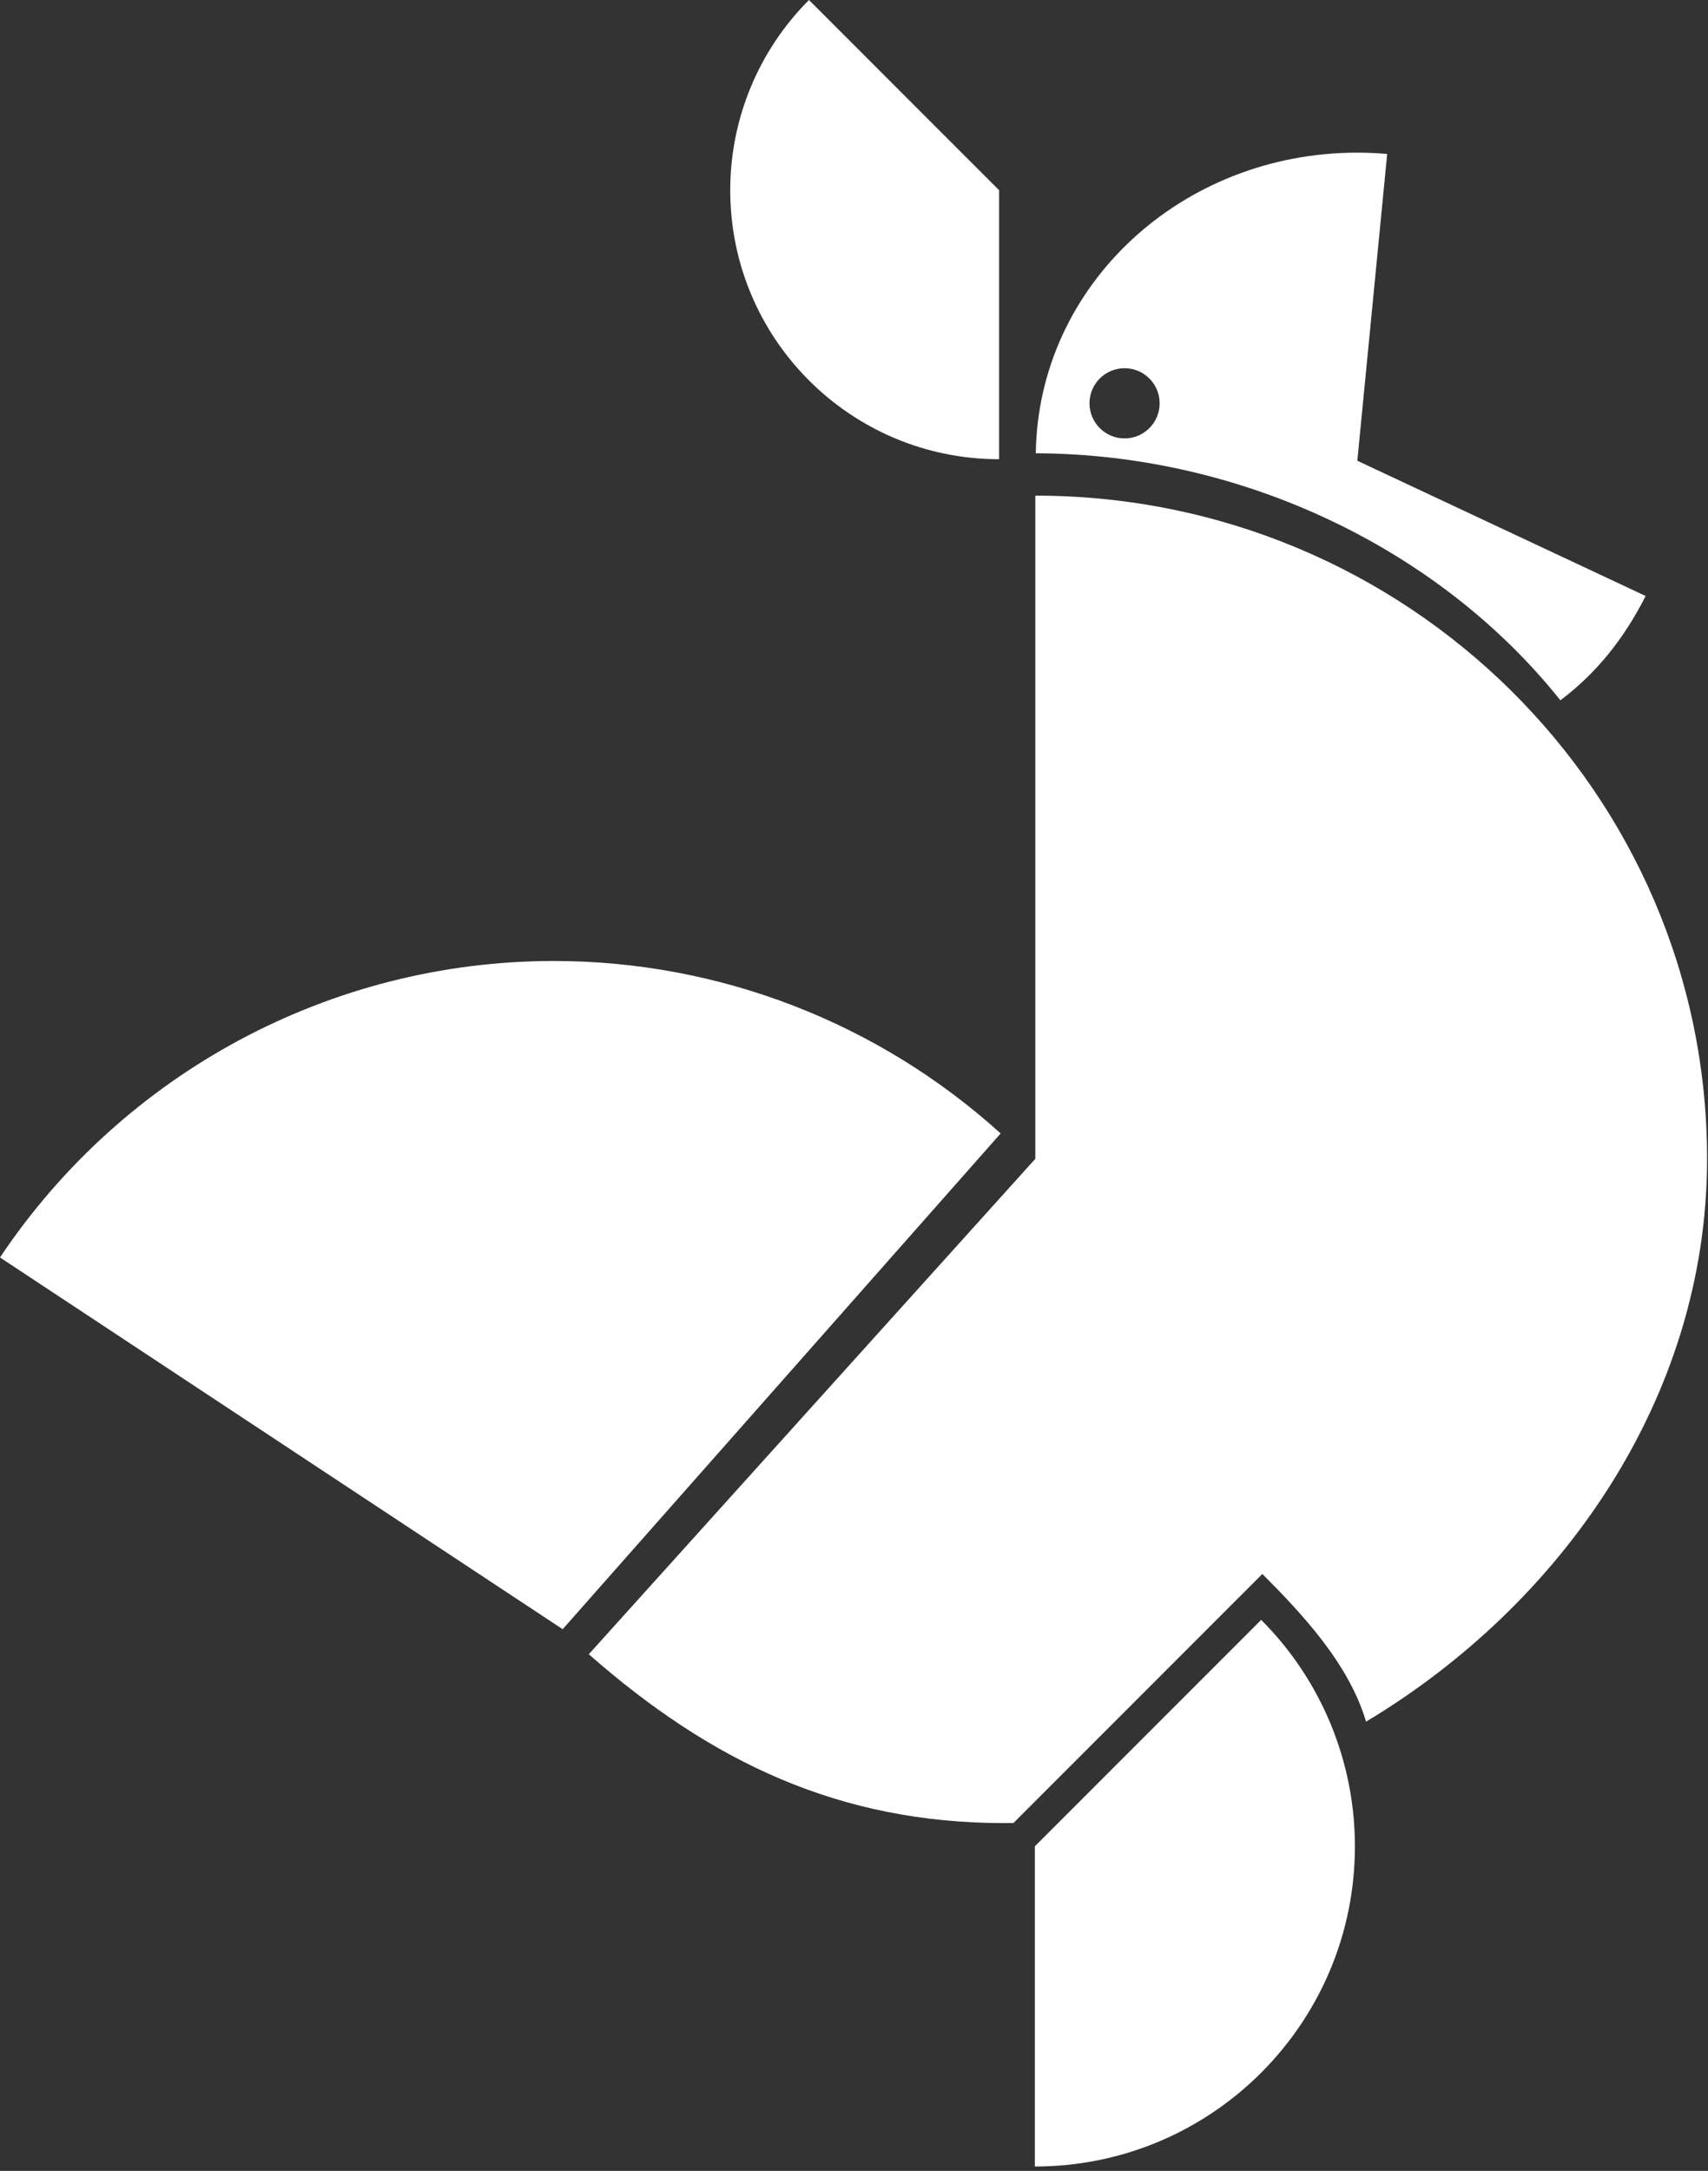 <svg xmlns="http://www.w3.org/2000/svg" xmlns:xlink="http://www.w3.org/1999/xlink" xmlns:serif="http://www.serif.com/" width="100%" height="100%" viewBox="0 0 381 484" xml:space="preserve" style="fill-rule:evenodd;clip-rule:evenodd;stroke-linejoin:round;stroke-miterlimit:2;"><rect x="0" y="0" width="381" height="484" fill="#333333" stroke="none"/><g><path d="M230.846,483.02c39.428,0 71.391,-31.962 71.391,-71.39c-0,-18.934 -7.522,-37.092 -20.91,-50.48l-50.481,50.48l0,71.39Z" style="fill:#fff;"></path><path d="M226.06,406.445c-0.669,0.008 -1.339,0.013 -2.01,0.013c-36.725,-0 -65.275,-13.557 -92.711,-37.645l99.608,-110.458l0,-147.853c82.759,-0 149.848,66.196 149.848,147.853c-0,53.576 -32.786,99.553 -76.072,125.489c-3.845,-13.016 -14.485,-24.278 -23.135,-32.928l-55.528,55.529Z" style="fill:#fff;"></path><path d="M223.214,252.705c-27.34,-24.754 -62.852,-38.454 -99.67,-38.454c-49.58,-0 -95.904,24.785 -123.544,66.102l125.512,82.879l97.702,-110.527Z" style="fill:#fff;"></path><path d="M180.458,0c-11.247,11.247 -17.566,26.501 -17.566,42.407c-0,33.123 26.851,59.973 59.973,59.973l0,-59.973l-42.407,-42.407Z" style="fill:#fff;"></path><path d="M231.052,101.058c0.517,-37.486 32.541,-67.027 71.725,-67.027c2.223,0 4.445,0.1 6.659,0.298l-6.659,68.394l64.314,30.155c-4.802,9.431 -10.75,16.995 -19.02,23.261c-26.589,-33.39 -70.516,-54.928 -117.019,-55.081Zm19.804,-18.964c4.318,0 7.824,3.506 7.824,7.825c-0,4.318 -3.506,7.824 -7.824,7.824c-4.319,-0 -7.825,-3.506 -7.825,-7.824c0,-4.319 3.506,-7.825 7.825,-7.825Z" style="fill:#fff;"></path></g></svg>